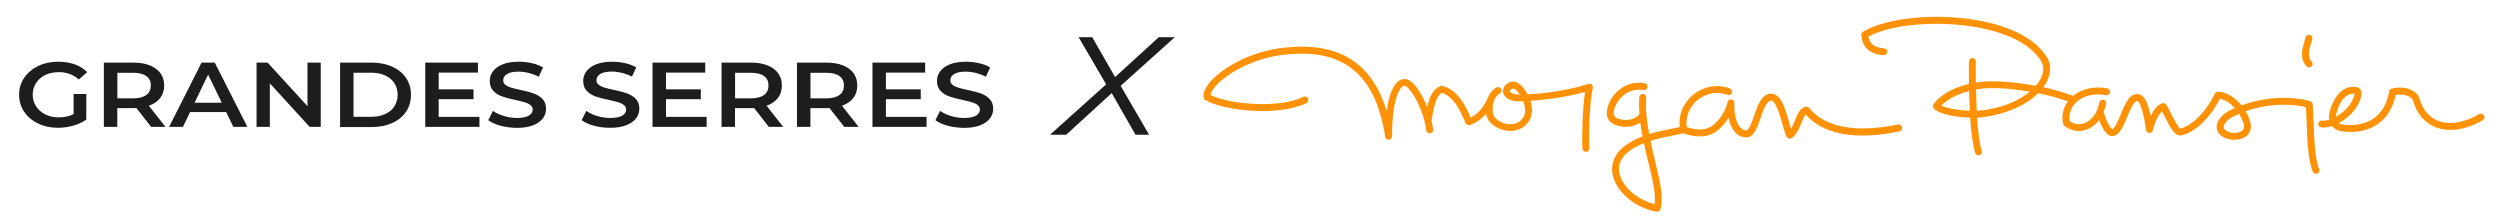 <?xml version="1.0" encoding="utf-8"?>
<!-- Generator: Adobe Illustrator 27.8.0, SVG Export Plug-In . SVG Version: 6.00 Build 0)  -->
<svg version="1.0" id="Calque_1" xmlns="http://www.w3.org/2000/svg" xmlns:xlink="http://www.w3.org/1999/xlink" x="0px" y="0px"
	 viewBox="0 0 305 27" enable-background="new 0 0 305 27" xml:space="preserve">
<g>
	<g>
		<g>
			<g>
				<g>
					<path fill="#1D1D1B" d="M8.98,11.47h1.55v3.12c-0.45,0.32-0.98,0.57-1.59,0.74c-0.6,0.17-1.22,0.26-1.86,0.26
						c-0.9,0-1.71-0.17-2.43-0.52c-0.72-0.35-1.29-0.83-1.7-1.44s-0.62-1.3-0.62-2.07c0-0.77,0.21-1.46,0.62-2.07
						S3.94,8.4,4.66,8.05C5.39,7.7,6.2,7.53,7.11,7.53c0.74,0,1.41,0.11,2.01,0.32c0.6,0.22,1.11,0.53,1.52,0.95L9.61,9.7
						C8.94,9.1,8.13,8.8,7.18,8.8c-0.62,0-1.17,0.12-1.65,0.35S4.67,9.71,4.4,10.13c-0.27,0.42-0.41,0.9-0.41,1.43
						c0,0.52,0.14,0.99,0.41,1.41s0.65,0.75,1.13,0.99c0.48,0.24,1.03,0.36,1.64,0.36c0.69,0,1.29-0.13,1.81-0.4V11.47z"/>
					<path fill="#1D1D1B" d="M18.44,15.48l-1.8-2.3c-0.08,0.01-0.19,0.01-0.34,0.01h-1.99v2.29h-1.64V7.64h3.62
						c0.76,0,1.43,0.11,1.99,0.34c0.57,0.22,1,0.55,1.3,0.96c0.3,0.42,0.45,0.92,0.45,1.49c0,0.59-0.16,1.1-0.48,1.52
						c-0.32,0.43-0.79,0.74-1.39,0.95l2.03,2.58H18.44z M17.85,9.28c-0.37-0.27-0.91-0.4-1.62-0.4h-1.91V12h1.91
						c0.71,0,1.25-0.14,1.62-0.41c0.37-0.27,0.55-0.66,0.55-1.16C18.41,9.93,18.22,9.54,17.85,9.28z"/>
					<path fill="#1D1D1B" d="M27.59,13.67h-4.4l-0.87,1.81h-1.69l3.96-7.84h1.61l3.98,7.84h-1.71L27.59,13.67z M27.05,12.52
						L25.39,9.1l-1.65,3.43H27.05z"/>
					<path fill="#1D1D1B" d="M39.13,7.64v7.84h-1.35l-4.86-5.31v5.31H31.3V7.64h1.35l4.86,5.31V7.64H39.13z"/>
					<path fill="#1D1D1B" d="M41.49,7.64h3.85c0.94,0,1.77,0.16,2.5,0.49c0.73,0.33,1.3,0.78,1.7,1.38s0.6,1.28,0.6,2.06
						s-0.2,1.46-0.6,2.06c-0.4,0.59-0.97,1.05-1.7,1.38c-0.73,0.33-1.56,0.49-2.5,0.49h-3.85V7.64z M45.27,14.25
						c0.65,0,1.21-0.11,1.71-0.33c0.49-0.22,0.87-0.53,1.13-0.94s0.4-0.88,0.4-1.42c0-0.54-0.13-1.01-0.4-1.42s-0.64-0.72-1.13-0.94
						c-0.49-0.22-1.06-0.33-1.71-0.33h-2.14v5.38H45.27z"/>
					<path fill="#1D1D1B" d="M58.49,14.26v1.22h-6.61V7.64h6.43v1.22h-4.79v2.04h4.25v1.2h-4.25v2.16H58.49z"/>
					<path fill="#1D1D1B" d="M61.07,15.34c-0.63-0.17-1.13-0.4-1.5-0.68l0.57-1.13c0.36,0.25,0.8,0.46,1.33,0.62
						c0.52,0.16,1.05,0.24,1.58,0.24c0.65,0,1.14-0.09,1.46-0.28c0.32-0.19,0.48-0.43,0.48-0.74c0-0.22-0.09-0.41-0.27-0.55
						s-0.41-0.26-0.69-0.34s-0.65-0.18-1.13-0.28c-0.67-0.14-1.21-0.28-1.63-0.43c-0.42-0.14-0.77-0.36-1.07-0.67
						c-0.3-0.3-0.45-0.71-0.45-1.23c0-0.43,0.13-0.83,0.4-1.18c0.26-0.35,0.66-0.64,1.2-0.85c0.53-0.21,1.18-0.31,1.96-0.31
						c0.54,0,1.07,0.06,1.59,0.18c0.52,0.12,0.97,0.29,1.35,0.52l-0.52,1.13c-0.39-0.2-0.79-0.35-1.21-0.46
						c-0.42-0.1-0.83-0.16-1.22-0.16c-0.65,0-1.13,0.1-1.44,0.29c-0.31,0.19-0.47,0.45-0.47,0.77c0,0.22,0.09,0.41,0.27,0.55
						c0.18,0.14,0.41,0.25,0.69,0.34c0.28,0.08,0.65,0.18,1.13,0.28c0.65,0.13,1.19,0.27,1.61,0.42c0.42,0.15,0.78,0.37,1.08,0.67
						c0.3,0.3,0.45,0.7,0.45,1.21c0,0.43-0.13,0.83-0.4,1.18c-0.26,0.35-0.66,0.63-1.2,0.84s-1.19,0.31-1.96,0.31
						C62.36,15.59,61.71,15.51,61.07,15.34z"/>
					<path fill="#1D1D1B" d="M72.46,15.34c-0.63-0.17-1.13-0.4-1.5-0.68l0.57-1.13c0.36,0.25,0.8,0.46,1.33,0.62
						c0.52,0.16,1.05,0.24,1.58,0.24c0.65,0,1.14-0.09,1.47-0.28c0.32-0.19,0.48-0.43,0.48-0.74c0-0.22-0.09-0.41-0.27-0.55
						c-0.18-0.15-0.41-0.26-0.69-0.34c-0.28-0.08-0.65-0.18-1.13-0.28c-0.67-0.14-1.21-0.28-1.63-0.43
						c-0.42-0.14-0.77-0.36-1.07-0.67c-0.3-0.3-0.45-0.71-0.45-1.23c0-0.43,0.13-0.83,0.4-1.18c0.26-0.35,0.66-0.64,1.2-0.85
						c0.53-0.21,1.18-0.31,1.96-0.31c0.54,0,1.07,0.06,1.58,0.18C76.8,7.83,77.24,8,77.62,8.22l-0.52,1.13
						C76.72,9.15,76.32,9,75.9,8.89c-0.42-0.1-0.83-0.16-1.22-0.16c-0.65,0-1.13,0.1-1.44,0.29c-0.31,0.19-0.47,0.45-0.47,0.77
						c0,0.22,0.09,0.41,0.27,0.55s0.41,0.25,0.69,0.34s0.65,0.18,1.13,0.28c0.65,0.13,1.19,0.27,1.61,0.42
						c0.42,0.15,0.78,0.37,1.08,0.67c0.3,0.3,0.45,0.7,0.45,1.21c0,0.43-0.13,0.83-0.4,1.18c-0.26,0.35-0.66,0.63-1.2,0.84
						s-1.19,0.31-1.96,0.31C73.75,15.59,73.09,15.51,72.46,15.34z"/>
					<path fill="#1D1D1B" d="M86.21,14.26v1.22h-6.6V7.64h6.43v1.22h-4.79v2.04h4.25v1.2h-4.25v2.16H86.21z"/>
					<path fill="#1D1D1B" d="M93.8,15.48l-1.8-2.3c-0.08,0.01-0.19,0.01-0.34,0.01h-1.99v2.29h-1.64V7.64h3.62
						c0.76,0,1.43,0.11,1.99,0.34c0.57,0.22,1,0.55,1.3,0.96c0.3,0.42,0.45,0.92,0.45,1.49c0,0.59-0.16,1.1-0.48,1.52
						s-0.79,0.74-1.39,0.95l2.03,2.58H93.8z M93.21,9.28c-0.37-0.27-0.91-0.4-1.62-0.4h-1.91V12h1.91c0.71,0,1.25-0.14,1.62-0.41
						c0.37-0.27,0.55-0.66,0.55-1.16C93.76,9.93,93.58,9.54,93.21,9.28z"/>
					<path fill="#1D1D1B" d="M103,15.48l-1.8-2.3c-0.08,0.01-0.19,0.01-0.34,0.01h-1.99v2.29h-1.64V7.64h3.62
						c0.76,0,1.43,0.11,1.99,0.34c0.57,0.22,1,0.55,1.3,0.96c0.3,0.42,0.45,0.92,0.45,1.49c0,0.59-0.16,1.1-0.48,1.52
						s-0.79,0.74-1.39,0.95l2.03,2.58H103z M102.41,9.28c-0.37-0.27-0.91-0.4-1.62-0.4h-1.91V12h1.91c0.71,0,1.25-0.14,1.62-0.41
						c0.37-0.27,0.55-0.66,0.55-1.16C102.96,9.93,102.78,9.54,102.41,9.28z"/>
					<path fill="#1D1D1B" d="M113.04,14.26v1.22h-6.6V7.64h6.43v1.22h-4.79v2.04h4.25v1.2h-4.25v2.16H113.04z"/>
					<path fill="#1D1D1B" d="M115.62,15.34c-0.63-0.17-1.13-0.4-1.5-0.68l0.57-1.13c0.36,0.25,0.8,0.46,1.33,0.62
						c0.52,0.16,1.05,0.24,1.58,0.24c0.65,0,1.14-0.09,1.47-0.28c0.32-0.19,0.48-0.43,0.48-0.74c0-0.22-0.09-0.41-0.27-0.55
						c-0.18-0.15-0.41-0.26-0.69-0.34c-0.28-0.08-0.65-0.18-1.13-0.28c-0.67-0.14-1.21-0.28-1.63-0.43
						c-0.42-0.14-0.77-0.36-1.07-0.67c-0.3-0.3-0.45-0.71-0.45-1.23c0-0.43,0.13-0.83,0.4-1.18c0.26-0.35,0.66-0.64,1.2-0.85
						c0.53-0.21,1.18-0.31,1.96-0.31c0.54,0,1.07,0.06,1.58,0.18c0.52,0.12,0.97,0.29,1.35,0.52l-0.52,1.13
						c-0.39-0.2-0.79-0.35-1.21-0.46c-0.42-0.1-0.83-0.16-1.22-0.16c-0.65,0-1.13,0.1-1.44,0.29c-0.31,0.19-0.47,0.45-0.47,0.77
						c0,0.22,0.09,0.41,0.27,0.55s0.41,0.25,0.69,0.34s0.65,0.18,1.13,0.28c0.65,0.13,1.19,0.27,1.61,0.42
						c0.42,0.15,0.78,0.37,1.08,0.67c0.3,0.3,0.45,0.7,0.45,1.21c0,0.43-0.13,0.83-0.4,1.18c-0.26,0.35-0.66,0.63-1.2,0.84
						s-1.19,0.31-1.96,0.31C116.91,15.59,116.26,15.51,115.62,15.34z"/>
				</g>
			</g>
			<g>
				<g>
					<path fill="#1D1D1B" d="M134.95,10.29l-3.36-5.75h1.66l2.79,4.86l5.33-4.86h1.95l-6.6,5.93l3.47,5.97h-1.66l-2.9-5.08
						l-5.56,5.08h-1.97L134.95,10.29z"/>
				</g>
			</g>
		</g>
	</g>
	<g>
		<g>
			<path fill="#FF9104" d="M281.72,8.23c0.11,0,0.21-0.04,0.3-0.12c0.16-0.16,0.16-0.43,0-0.6c-0.57-0.57-0.29-1.51-0.04-2.33
				c0.04-0.15,0.08-0.28,0.12-0.41c0.06-0.23-0.07-0.46-0.3-0.52c-0.23-0.06-0.46,0.07-0.52,0.3c-0.03,0.12-0.07,0.25-0.11,0.39
				c-0.28,0.95-0.67,2.25,0.26,3.17C281.5,8.19,281.61,8.23,281.72,8.23z"/>
			<path fill="#FF9104" d="M303.04,14.07c-0.12-0.2-0.38-0.27-0.58-0.15c-1.82,1.07-3.66,1.37-5.06,0.8
				c-1.09-0.44-1.87-1.4-2.25-2.77c-0.22-0.78-1.6-1.59-3.36-1.14c-0.16,0.04-0.28,0.17-0.31,0.34c-0.79,4.59-4.89,4.16-5.71,4.03
				c-0.18-0.03-0.33-0.08-0.45-0.16c0.7-0.37,1.34-0.89,1.78-1.43c0.65-0.78,1.18-1.89,0.95-2.52c-0.08-0.23-0.26-0.39-0.49-0.43
				c-1.17-0.22-2.21,0.4-2.86,1.71c-0.45,0.9-0.62,1.65-0.53,2.25c-0.31,0.1-0.62,0.14-0.88,0.11c-0.23-0.03-0.44,0.14-0.46,0.38
				c-0.02,0.23,0.15,0.44,0.38,0.46c0.41,0.04,0.85-0.03,1.29-0.17c0.26,0.33,0.65,0.54,1.15,0.63c0.37,0.06,0.75,0.09,1.14,0.09
				c2.31,0,4.79-1.16,5.49-4.52c1.2-0.21,2.01,0.34,2.08,0.6c0.45,1.64,1.4,2.79,2.75,3.33c1.65,0.66,3.76,0.35,5.8-0.86
				C303.1,14.52,303.16,14.27,303.04,14.07z M285.45,12.72c0.25-0.5,0.78-1.29,1.66-1.29c0.05,0,0.1,0,0.16,0.01
				c-0.02,0.26-0.24,0.91-0.81,1.61c-0.36,0.44-0.9,0.87-1.47,1.19C285,13.84,285.16,13.32,285.45,12.72z"/>
			<path fill="#FF9104" d="M282.25,14.82c-0.03-0.84-0.06-1.57-0.11-2.12c-0.01-0.18-0.14-0.32-0.31-0.37
				c-2.52-0.67-5.78-0.46-8.35,0.53c-0.75-0.92-1.79-1.66-2.9-1.66c-0.16,0-0.31,0.09-0.38,0.24c-1.24,2.54-2.99,3.95-4.2,4.24
				c-0.29-0.15-0.86-1.28-1.13-1.82c-0.21-0.42-0.42-0.82-0.59-1.09c-0.1-0.16-0.31-0.23-0.49-0.17c-0.56,0.19-1.05,0.8-1.41,1.54
				c-0.33-1.57-0.75-2.53-1.48-2.65c-1.07-0.17-1.63,1.17-2.17,2.46c-0.27,0.66-0.72,1.74-1.04,1.81c-0.2-0.11-0.68-0.86-1.04-2.1
				c0.1-0.24,0.21-0.57,0.3-0.99c0.05-0.23-0.1-0.45-0.33-0.5c-0.23-0.05-0.45,0.1-0.5,0.33c-0.09,0.44-0.22,0.77-0.31,0.98
				c-0.35,0.82-0.99,1.42-1.71,1.61c-0.54,0.14-1.09,0.04-1.6-0.31c-0.12-0.84,0.14-1.63,0.74-2.24c0.85-0.86,2.23-1.2,3.69-0.93
				c0.23,0.04,0.45-0.11,0.49-0.34s-0.11-0.45-0.34-0.49c-1.58-0.3-3.11,0.04-4.16,0.91c-1.13-0.42-2.38-0.77-3.63-1.05
				c0.19-0.26,0.35-0.52,0.48-0.8c0.48-1.02,0.46-2.04-0.05-2.87c-1.6-2.58-5.54-4.34-10.81-4.8c-4.6-0.41-9.28,0.28-11.64,1.71
				c-0.14,0.08-0.22,0.24-0.2,0.4c0.13,1.5,1.05,2.33,2.72,2.45c0.23,0.02,0.43-0.16,0.45-0.39c0.02-0.23-0.16-0.43-0.39-0.45
				c-1.16-0.09-1.74-0.51-1.91-1.42c2.3-1.25,6.61-1.83,10.9-1.45c5,0.44,8.71,2.05,10.16,4.41c0.46,0.74,0.26,1.54,0.01,2.07
				c-0.15,0.31-0.36,0.64-0.65,0.97c-2.65-0.5-5.23-0.67-6.76-0.47c-0.19,0.02-0.37,0.05-0.55,0.08c-0.02-1.48,0-2.55,0-2.58
				c0.01-0.23-0.18-0.42-0.41-0.43c0,0-0.01,0-0.01,0c-0.23,0-0.42,0.18-0.42,0.41c0,0.12-0.02,1.24,0,2.76
				c-2.87,0.68-4.12,2.07-4.35,2.56c-0.08,0.17-0.03,0.37,0.11,0.49c0.83,0.72,2.79,1.01,4.39,1.06c0.11,1.69,0.3,3.31,0.61,4.31
				c0.06,0.18,0.22,0.3,0.4,0.3c0.04,0,0.08-0.01,0.12-0.02c0.22-0.07,0.35-0.31,0.28-0.53c-0.29-0.92-0.46-2.44-0.57-4.06
				c0.33-0.01,0.62-0.03,0.86-0.07c2.75-0.38,5.15-1.46,6.6-2.91c1.21,0.25,2.45,0.57,3.62,0.99c-0.58,0.78-0.79,1.74-0.59,2.74
				c0.02,0.1,0.08,0.19,0.16,0.25c0.55,0.42,1.16,0.63,1.78,0.63c0.23,0,0.46-0.03,0.68-0.09c0.69-0.18,1.31-0.63,1.78-1.24
				c0.34,0.89,0.9,1.99,1.62,1.95c0.85-0.05,1.31-1.16,1.8-2.33c0.33-0.8,0.84-2.02,1.25-1.95c0,0,0.26,0.07,0.56,1.08
				c0.22,0.73,0.38,1.65,0.5,2.46c0.03,0.2,0.2,0.35,0.4,0.36c0.2,0.01,0.38-0.13,0.43-0.33c0.23-1.01,0.68-1.92,1.11-2.31
				c0.11,0.2,0.22,0.42,0.34,0.66c0.66,1.31,1.24,2.45,2.03,2.27c1.66-0.36,3.48-2.09,4.7-4.45c0.66,0.09,1.3,0.56,1.81,1.13
				c-0.54,0.23-1.05,0.48-1.41,0.81c-0.89,0.83-0.88,1.51-0.71,1.94c0.3,0.76,1.24,1.11,2.05,1.11c0,0,0,0,0,0
				c0.73,0,1.35-0.24,1.7-0.66c0.2-0.24,0.42-0.67,0.3-1.34c-0.09-0.45-0.3-0.97-0.6-1.48c2.29-0.84,5.09-1.03,7.35-0.5
				c0.04,0.5,0.06,1.13,0.08,1.78c0.08,2.15,0.18,4.83,0.78,6.11c0.07,0.15,0.22,0.24,0.38,0.24c0.06,0,0.12-0.01,0.18-0.04
				c0.21-0.1,0.3-0.35,0.2-0.56C282.42,19.48,282.32,16.79,282.25,14.82z M236.84,12.87c0.45-0.49,1.55-1.28,3.39-1.76
				c0.02,0.76,0.04,1.58,0.09,2.4C239.04,13.47,237.6,13.26,236.84,12.87z M241.96,13.45c-0.23,0.03-0.5,0.05-0.79,0.06
				c-0.05-0.89-0.07-1.77-0.09-2.59c0.21-0.04,0.42-0.07,0.64-0.1c1.22-0.16,3.46-0.06,5.92,0.36
				C246.45,12.18,244.58,13.09,241.96,13.45z M273.64,15.86c-0.19,0.22-0.58,0.35-1.05,0.35h0c-0.59,0-1.14-0.25-1.27-0.57
				c-0.14-0.35,0.25-0.78,0.5-1.01c0.29-0.27,0.83-0.51,1.35-0.73c0.3,0.47,0.51,0.95,0.58,1.32
				C273.81,15.49,273.77,15.7,273.64,15.86z"/>
			<path fill="#FF9104" d="M193.8,10.25c-2.87,0.87-5.72,1.19-7.43,1.26c-0.16-0.3-0.34-0.58-0.54-0.82
				c-0.49-0.58-1.03-0.83-1.5-0.7c-0.38,0.1-0.68,0.34-0.84,0.63c-0.14,0.26-0.16,0.54-0.06,0.83c0.19,0.57,0.98,0.85,1.47,0.89
				c0.19,0.02,0.52,0.03,0.94,0.02c0.24,0.64,0.32,1.32,0.1,1.78c-0.33,0.7-0.91,0.93-1.35,0.99c-0.78,0.12-1.66-0.19-2.19-0.78
				c-0.27-0.3-0.38-0.94-0.25-1.6c0.12-0.64,0.43-1.14,0.81-1.33c0.21-0.1,0.3-0.36,0.19-0.56c-0.1-0.21-0.36-0.3-0.57-0.19
				c-0.43,0.21-0.8,0.63-1.04,1.18c0,0,0,0.01,0,0.01c-0.28,0.7-0.92,1.91-2.13,2.47c-0.02-0.04-0.03-0.08-0.05-0.12
				c-0.5-1.13-1.43-3.22-3.37-3.73c-0.09-0.02-0.18-0.02-0.26,0.02c-0.85,0.34-1.3,1.18-1.61,2.56c-0.72-1.82-1.78-3.37-2.71-3.42
				c-0.23-0.01-0.58,0.04-0.95,0.39c-0.47,0.45-1.01,1.42-1.28,3.53c-0.85-2.81-2.2-4.84-4.11-6.15c-2.21-1.52-5.1-2.02-8.83-1.54
				c-4.03,0.52-7.58,2.69-8.87,4.46c-0.43,0.59-0.61,1.12-0.52,1.59c0.02,0.12,0.1,0.23,0.2,0.29c2.29,1.32,9,2.03,12.34,0.36
				c0.21-0.1,0.29-0.36,0.19-0.57c-0.1-0.21-0.36-0.29-0.57-0.19c-2.93,1.47-9.02,0.93-11.34-0.22c0.03-0.21,0.16-0.47,0.37-0.76
				c1.21-1.66,4.65-3.65,8.3-4.12c7.43-0.96,11.45,2.21,12.66,9.99c0,0.01,0,0.01,0,0.01c0,0.01,0,0.02,0.01,0.03
				c0,0.01,0.01,0.03,0.01,0.04c0,0.01,0.01,0.02,0.01,0.03c0.01,0.01,0.01,0.03,0.02,0.04c0,0.01,0.01,0.02,0.02,0.03
				c0.01,0.01,0.02,0.02,0.03,0.03c0.01,0.01,0.01,0.02,0.02,0.02c0.01,0.01,0.02,0.02,0.04,0.03c0.01,0,0.02,0.01,0.03,0.02
				c0.01,0.01,0.03,0.02,0.04,0.02c0.01,0.01,0.02,0.01,0.03,0.01c0.02,0.01,0.03,0.01,0.05,0.02c0.01,0,0.02,0.01,0.02,0.01
				c0.03,0.01,0.05,0.01,0.08,0.01c0.02,0,0.04,0,0.07-0.01c0,0,0.01,0,0.01,0c0.01,0,0.03-0.01,0.04-0.01
				c0.01,0,0.02-0.01,0.04-0.01c0.01-0.01,0.03-0.01,0.04-0.02c0.01-0.01,0.02-0.01,0.04-0.02c0.01-0.01,0.02-0.01,0.03-0.02
				c0.01-0.01,0.02-0.02,0.03-0.03c0.01-0.01,0.02-0.02,0.03-0.03c0.01-0.01,0.02-0.02,0.02-0.03c0.01-0.01,0.01-0.02,0.02-0.04
				c0.01-0.01,0.01-0.02,0.02-0.04c0-0.01,0.01-0.03,0.01-0.04c0.01-0.01,0.01-0.03,0.01-0.04c0-0.01,0-0.02,0.01-0.04
				c0-0.02,0-0.03,0-0.05c0-0.01,0-0.01,0-0.01c0-4.52,0.91-5.73,1.19-5.99c0.08-0.08,0.2-0.17,0.32-0.16
				c0.54,0.03,1.88,2.01,2.47,4.39c0,0.02,0.01,0.04,0.01,0.05c0.08,0.33,0.15,0.67,0.19,1.01c0.03,0.23,0.25,0.39,0.48,0.36
				c0.23-0.03,0.39-0.25,0.36-0.48c-0.05-0.34-0.11-0.69-0.2-1.04c0.31-2.13,0.67-3.1,1.26-3.43c1.46,0.47,2.22,2.18,2.68,3.22
				c0.09,0.2,0.16,0.37,0.23,0.5c0.07,0.15,0.22,0.23,0.37,0.23c0.05,0,0.09-0.01,0.14-0.02c0.85-0.29,1.49-0.81,1.97-1.38
				c0.08,0.41,0.24,0.77,0.47,1.02c0.73,0.8,1.88,1.21,2.94,1.05c0.9-0.14,1.61-0.66,1.99-1.47c0.29-0.62,0.25-1.41,0.01-2.17
				c1.66-0.1,4.13-0.39,6.66-1.08c-0.32,2.05-0.39,5.8-0.31,6.92c0.02,0.22,0.2,0.39,0.42,0.39c0.01,0,0.02,0,0.03,0
				c0.23-0.02,0.41-0.22,0.39-0.45c-0.1-1.22,0.02-5.78,0.42-7.35c0.04-0.15-0.01-0.3-0.12-0.41
				C194.1,10.24,193.95,10.2,193.8,10.25z M184.97,11.51c-0.37-0.03-0.71-0.23-0.75-0.32c-0.03-0.09-0.01-0.14,0.01-0.17
				c0.05-0.09,0.18-0.18,0.33-0.22c0.01,0,0.02,0,0.03,0c0.1,0,0.33,0.11,0.61,0.44c0.08,0.09,0.15,0.19,0.22,0.29
				C185.22,11.53,185.08,11.52,184.97,11.51z"/>
			<path fill="#FF9104" d="M231.55,15.19c-3.59,0.74-8.39,0.98-10.83-2.02c-0.09-0.11-0.24-0.17-0.38-0.15
				c-0.73,0.1-1.05,0.9-1.36,1.67c-0.14,0.35-0.29,0.73-0.48,1.02c-0.07-0.23-0.15-0.5-0.22-0.77c-0.47-1.69-1.01-3.6-2.28-3.51
				c-1.1,0.08-1.57,1.42-2.01,2.71c-0.24,0.7-0.61,1.76-0.93,1.77c-0.26,0.01-0.49-0.1-0.7-0.32c-0.54-0.55-0.82-1.68-0.77-3.03
				c0.01-0.22-0.15-0.41-0.37-0.44c-0.22-0.02-0.42,0.12-0.46,0.34c-0.26,1.31-1.38,2.71-2.21,3.09c-0.75,0.35-1.69,0.32-2.77-0.06
				c-0.16-1.23,0.31-2.43,1.28-3.25c1.05-0.88,2.47-1.14,3.69-0.67c0.22,0.08,0.46-0.02,0.54-0.24c0.08-0.22-0.02-0.46-0.24-0.54
				c-1.52-0.58-3.25-0.26-4.54,0.82c-1.17,0.98-1.74,2.41-1.59,3.89c-0.4,0.1-0.81,0.18-1.23,0.26c-0.81,0.16-1.63,0.33-2.49,0.6
				c-0.29-1.54-0.47-3.07-0.36-4.45c0.02-0.23-0.15-0.44-0.38-0.46c-0.24-0.02-0.43,0.15-0.46,0.38c-0.06,0.67-0.04,1.38,0.01,2.09
				c-0.57,0.7-1.46,0.73-1.82,0.71c-0.7-0.04-1.15-0.31-1.25-0.49c-0.17-0.31-0.03-1.09,0.49-1.83c0.35-0.49,1.35-1.6,3.08-1.32
				c0.23,0.04,0.45-0.12,0.48-0.35c0.04-0.23-0.12-0.45-0.35-0.49c-2.2-0.36-3.46,1.04-3.9,1.66c-0.68,0.96-0.9,2.08-0.55,2.72
				c0.28,0.52,1.04,0.88,1.94,0.93c0.07,0.01,0.14,0.01,0.21,0.01c0.67,0,1.28-0.19,1.77-0.52c0.07,0.56,0.17,1.12,0.28,1.68
				c-0.47,0.18-0.95,0.41-1.44,0.69c-2.29,1.29-2.38,2.98-2.23,3.88c0.36,2.13,2.72,4.16,5.36,4.63c0.03,0.01,0.05,0.01,0.07,0.01
				c0.17,0,0.33-0.11,0.4-0.28c0.47-1.33-0.05-3.52-0.66-6.05c-0.18-0.75-0.37-1.53-0.53-2.32c0.86-0.28,1.68-0.45,2.49-0.61
				c0.49-0.1,1-0.2,1.51-0.33c1.35,0.5,2.53,0.53,3.52,0.08c0.72-0.33,1.46-1.09,1.99-1.97c0.16,0.77,0.46,1.41,0.87,1.83
				c0.37,0.38,0.83,0.58,1.32,0.57c0.91-0.01,1.3-1.14,1.71-2.33c0.32-0.94,0.73-2.11,1.28-2.15c0.59-0.04,1.13,1.87,1.41,2.89
				c0.18,0.64,0.33,1.19,0.51,1.51c0.05,0.1,0.15,0.18,0.26,0.21c0.04,0.01,0.07,0.02,0.11,0.02c0.07,0,0.15-0.02,0.22-0.06
				c0.61-0.37,0.92-1.14,1.2-1.83c0.16-0.39,0.34-0.84,0.53-1.05c2.21,2.47,6.06,3.16,11.43,2.06c0.23-0.05,0.38-0.27,0.33-0.5
				C232,15.29,231.78,15.15,231.55,15.19z M201.85,24.9c-2.13-0.52-4.02-2.19-4.3-3.86c-0.2-1.18,0.42-2.22,1.81-3
				c0.41-0.23,0.81-0.42,1.2-0.58c0.16,0.76,0.34,1.5,0.51,2.22C201.58,21.76,202.05,23.73,201.85,24.9z"/>
		</g>
	</g>
</g>
</svg>
